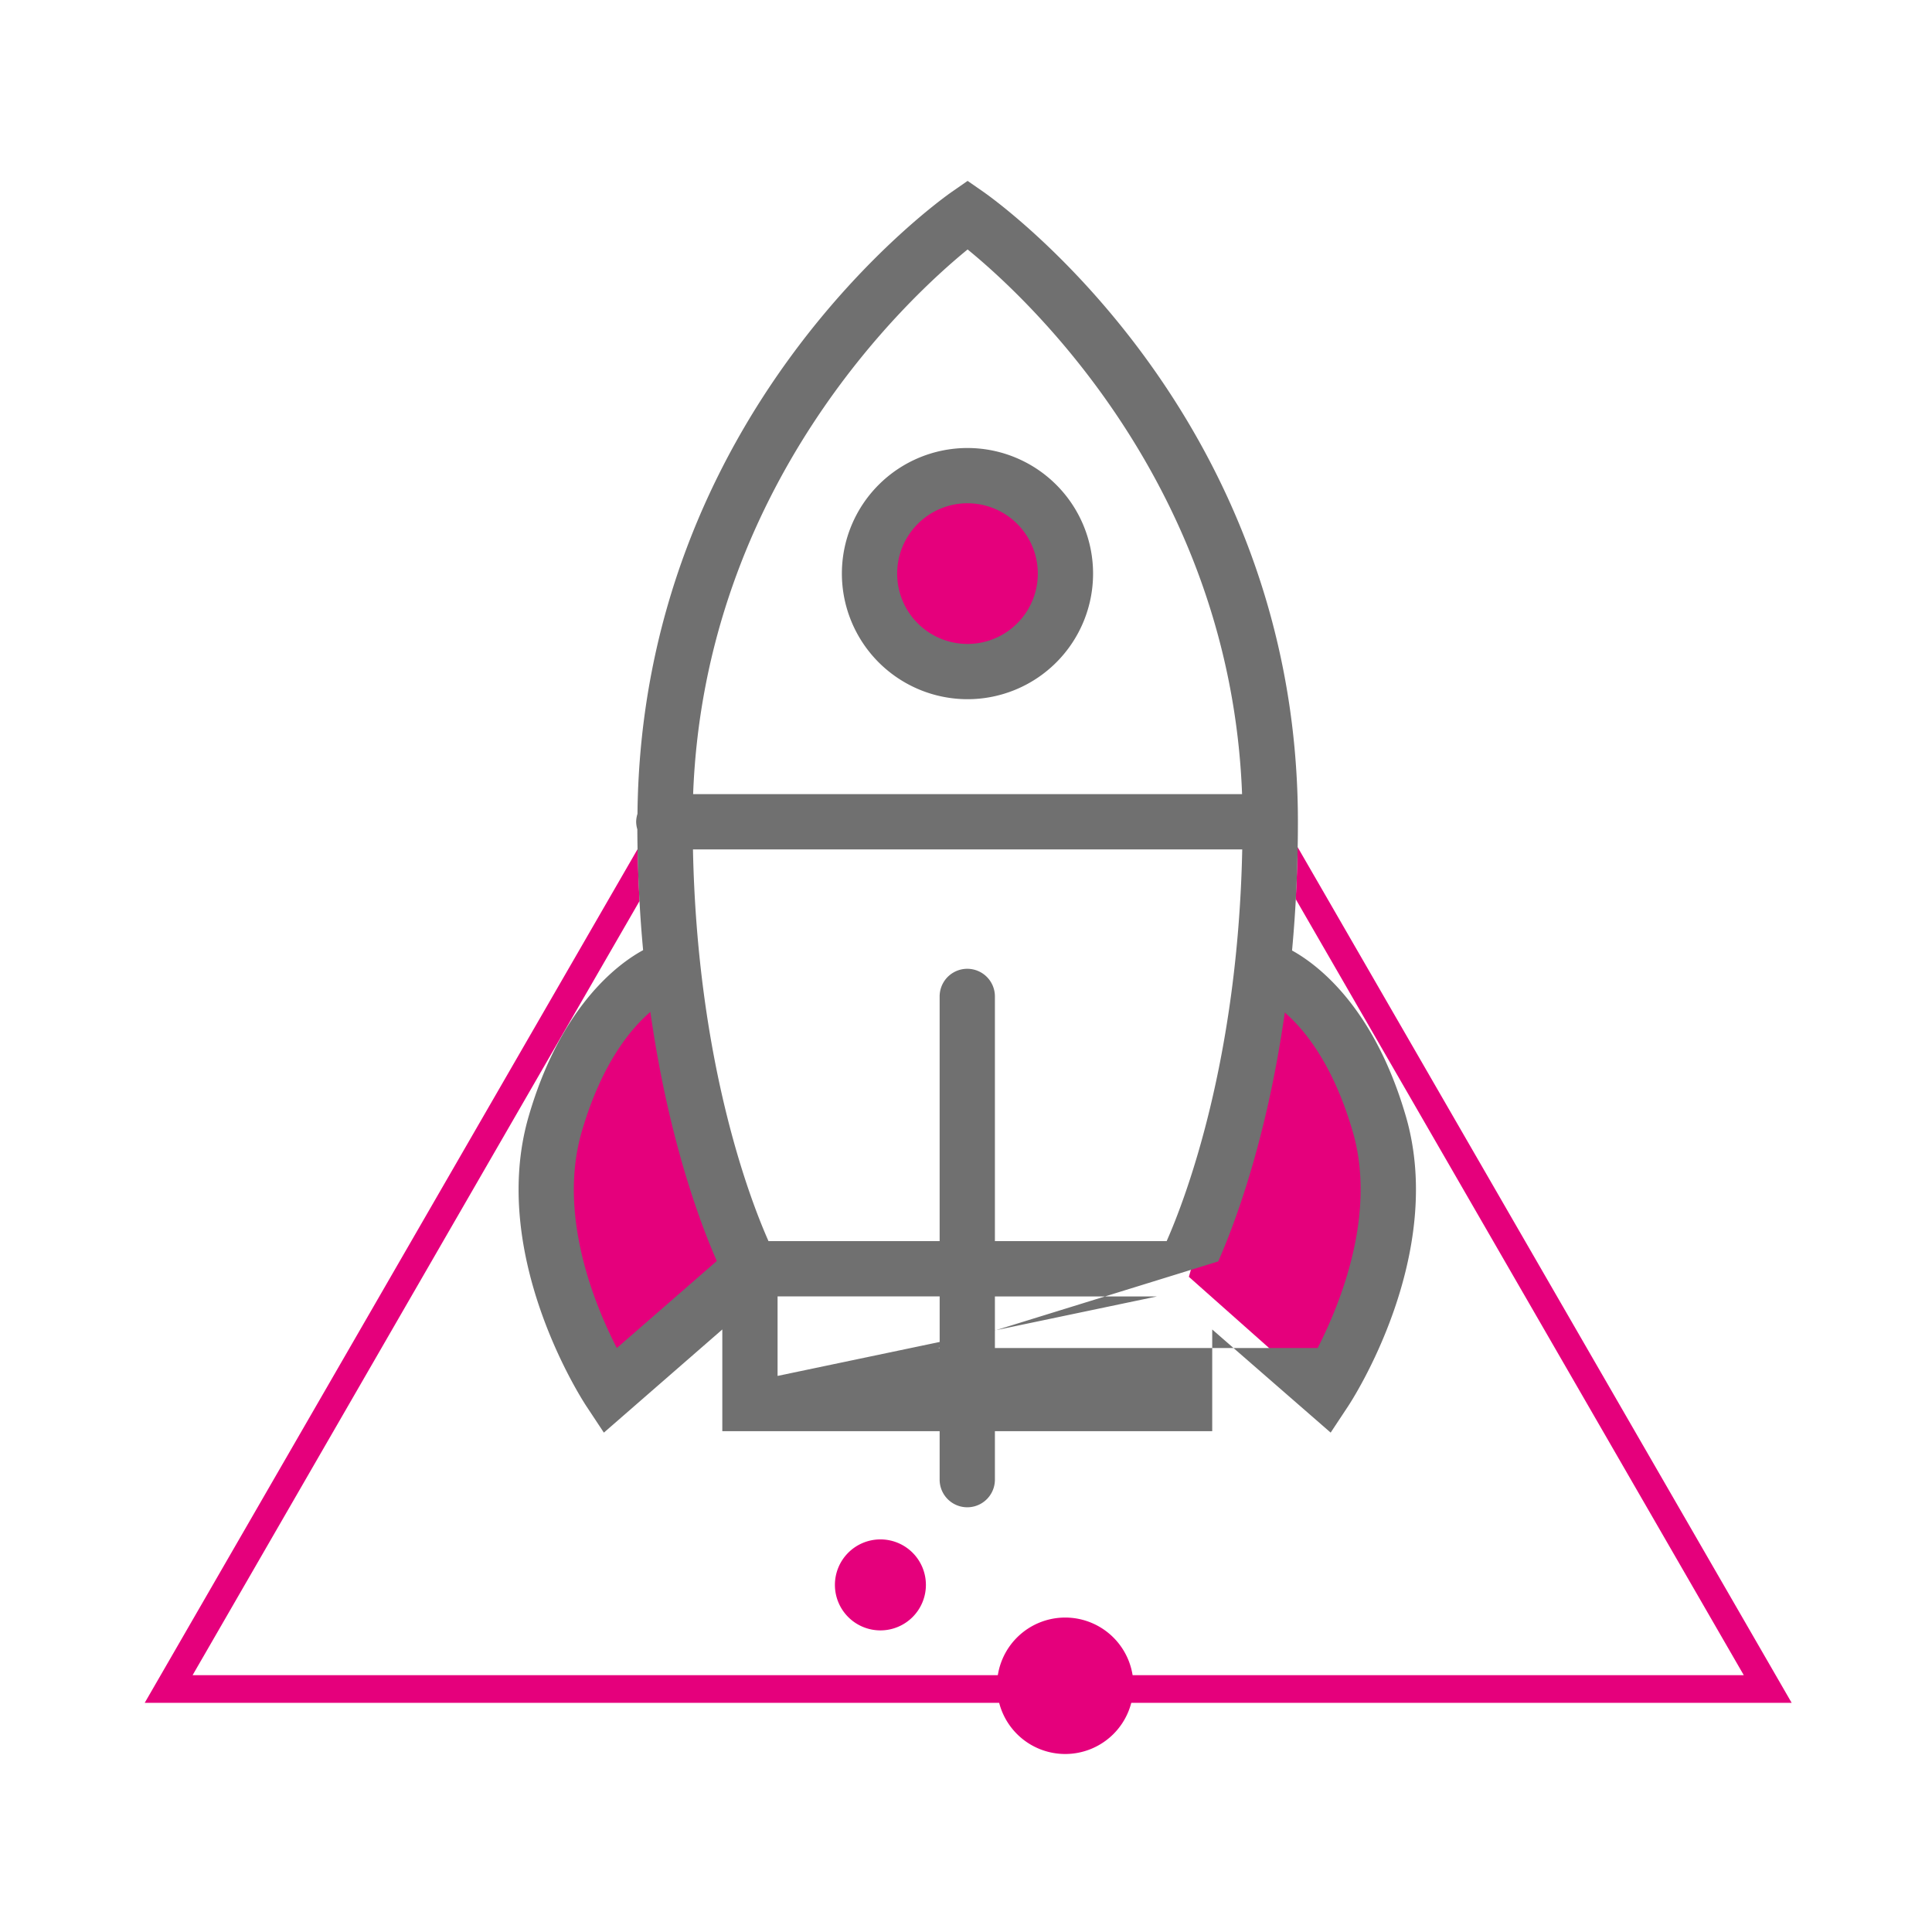 <svg xmlns="http://www.w3.org/2000/svg" width="267" height="267" viewBox="0 0 267 267"><g transform="translate(-67 -1813)"><g transform="translate(-6.658 -4.147)"><g transform="translate(149.783 1951.083)"><path d="M6.016,39.8,24.155,23.7l-12.094-42.3S-4.027-6.856-2.737,17.366C-2.1,29.3,6.016,39.8,6.016,39.8" transform="translate(2.81 18.595)" fill="#e5007c"/></g><g transform="translate(237.959 1951.307)"><path d="M12.363,39.8-5.776,23.7l12.094-42.3s16.089,11.739,14.8,35.961C20.478,29.3,12.363,39.8,12.363,39.8" transform="translate(5.776 18.595)" fill="#e5007c"/></g><g transform="translate(193.032 1881.956)"><path d="M19.714,9.857A14.462,14.462,0,1,1,5.252-4.6,14.463,14.463,0,0,1,19.714,9.857" transform="translate(9.21 4.605)" fill="#e5007c"/></g><g transform="translate(93.658 1934.215)"><path d="M108.594,0q-.066,3.7-.261,7.189l61.921,107.25H-44.117L17.653,7.446Q17.46,3.96,17.392.261l-68.126,118H176.871Z" transform="translate(50.734)" fill="#e5007c"/></g><g transform="translate(189.045 2029.891)"><path d="M4.283,0A6.287,6.287,0,1,0,10.57,6.287,6.281,6.281,0,0,0,4.283,0M29.818,10.8a9.428,9.428,0,1,0,9.434,9.431A9.435,9.435,0,0,0,29.818,10.8" transform="translate(2.001)" fill="#e5007c"/></g><g transform="translate(145.326 1842.147)"><path d="M83.578,88.117C79.159,72.91,71.286,67.091,67.844,65.191c.509-5.477.81-11.409.81-17.791,0-56.17-41.693-85.816-43.467-87.054l-2.179-1.514-2.179,1.514c-1.765,1.228-42.9,30.506-43.445,85.961A3.81,3.81,0,0,0-22.8,47.4a3.809,3.809,0,0,0,.163,1.043c.031,5.964.32,11.538.8,16.7C-25.23,66.988-33.2,72.779-37.656,88.117c-5.587,19.226,7.43,39.224,7.989,40.066l2.406,3.637,16.368-14.255v14.054H19.142v6.7a3.819,3.819,0,1,0,7.638,0v-6.7H56.812V117.565L73.18,131.819l2.406-3.637c.559-.842,13.579-20.84,7.992-40.066M50.515,105.355H26.78V71.538a3.819,3.819,0,1,0-7.638,0v33.817H-4.509c-2.635-5.939-9.845-24.822-10.439-54.135H60.96c-.6,29.2-7.813,48.178-10.445,54.135M23.008-31.692C31.151-25.056,59.331.918,60.938,43.582H-14.926C-13.315.915,14.868-25.06,23.008-31.692M-30.323,90.249c2.72-9.355,6.711-14.189,9.487-16.572C-18.343,91.27-13.9,103-11.653,108.1L-25.471,120.13c-3.128-6.089-8.171-18.456-4.852-29.882m27.068,22.743h22.4v10.988h-22.4Zm0,10.992,52.43,0H26.78V113H49.174Zm22.209-3.856L57.641,108.159c2.236-5.066,6.7-16.789,9.2-34.4,2.773,2.406,6.711,7.229,9.4,16.494,3.31,11.378-1.737,23.77-4.858,29.878" transform="translate(39.047 41.167)" fill="#707070"/></g><g transform="translate(190.005 1879.061)"><path d="M11.83,23.661A17.357,17.357,0,1,0-5.527,6.3,17.375,17.375,0,0,0,11.83,23.661m0-27.077A9.72,9.72,0,1,1,2.111,6.3a9.731,9.731,0,0,1,9.72-9.72" transform="translate(5.527 11.054)" fill="#707070"/></g></g><rect width="267" height="267" transform="translate(67 1813)" fill="none"/></g></svg>